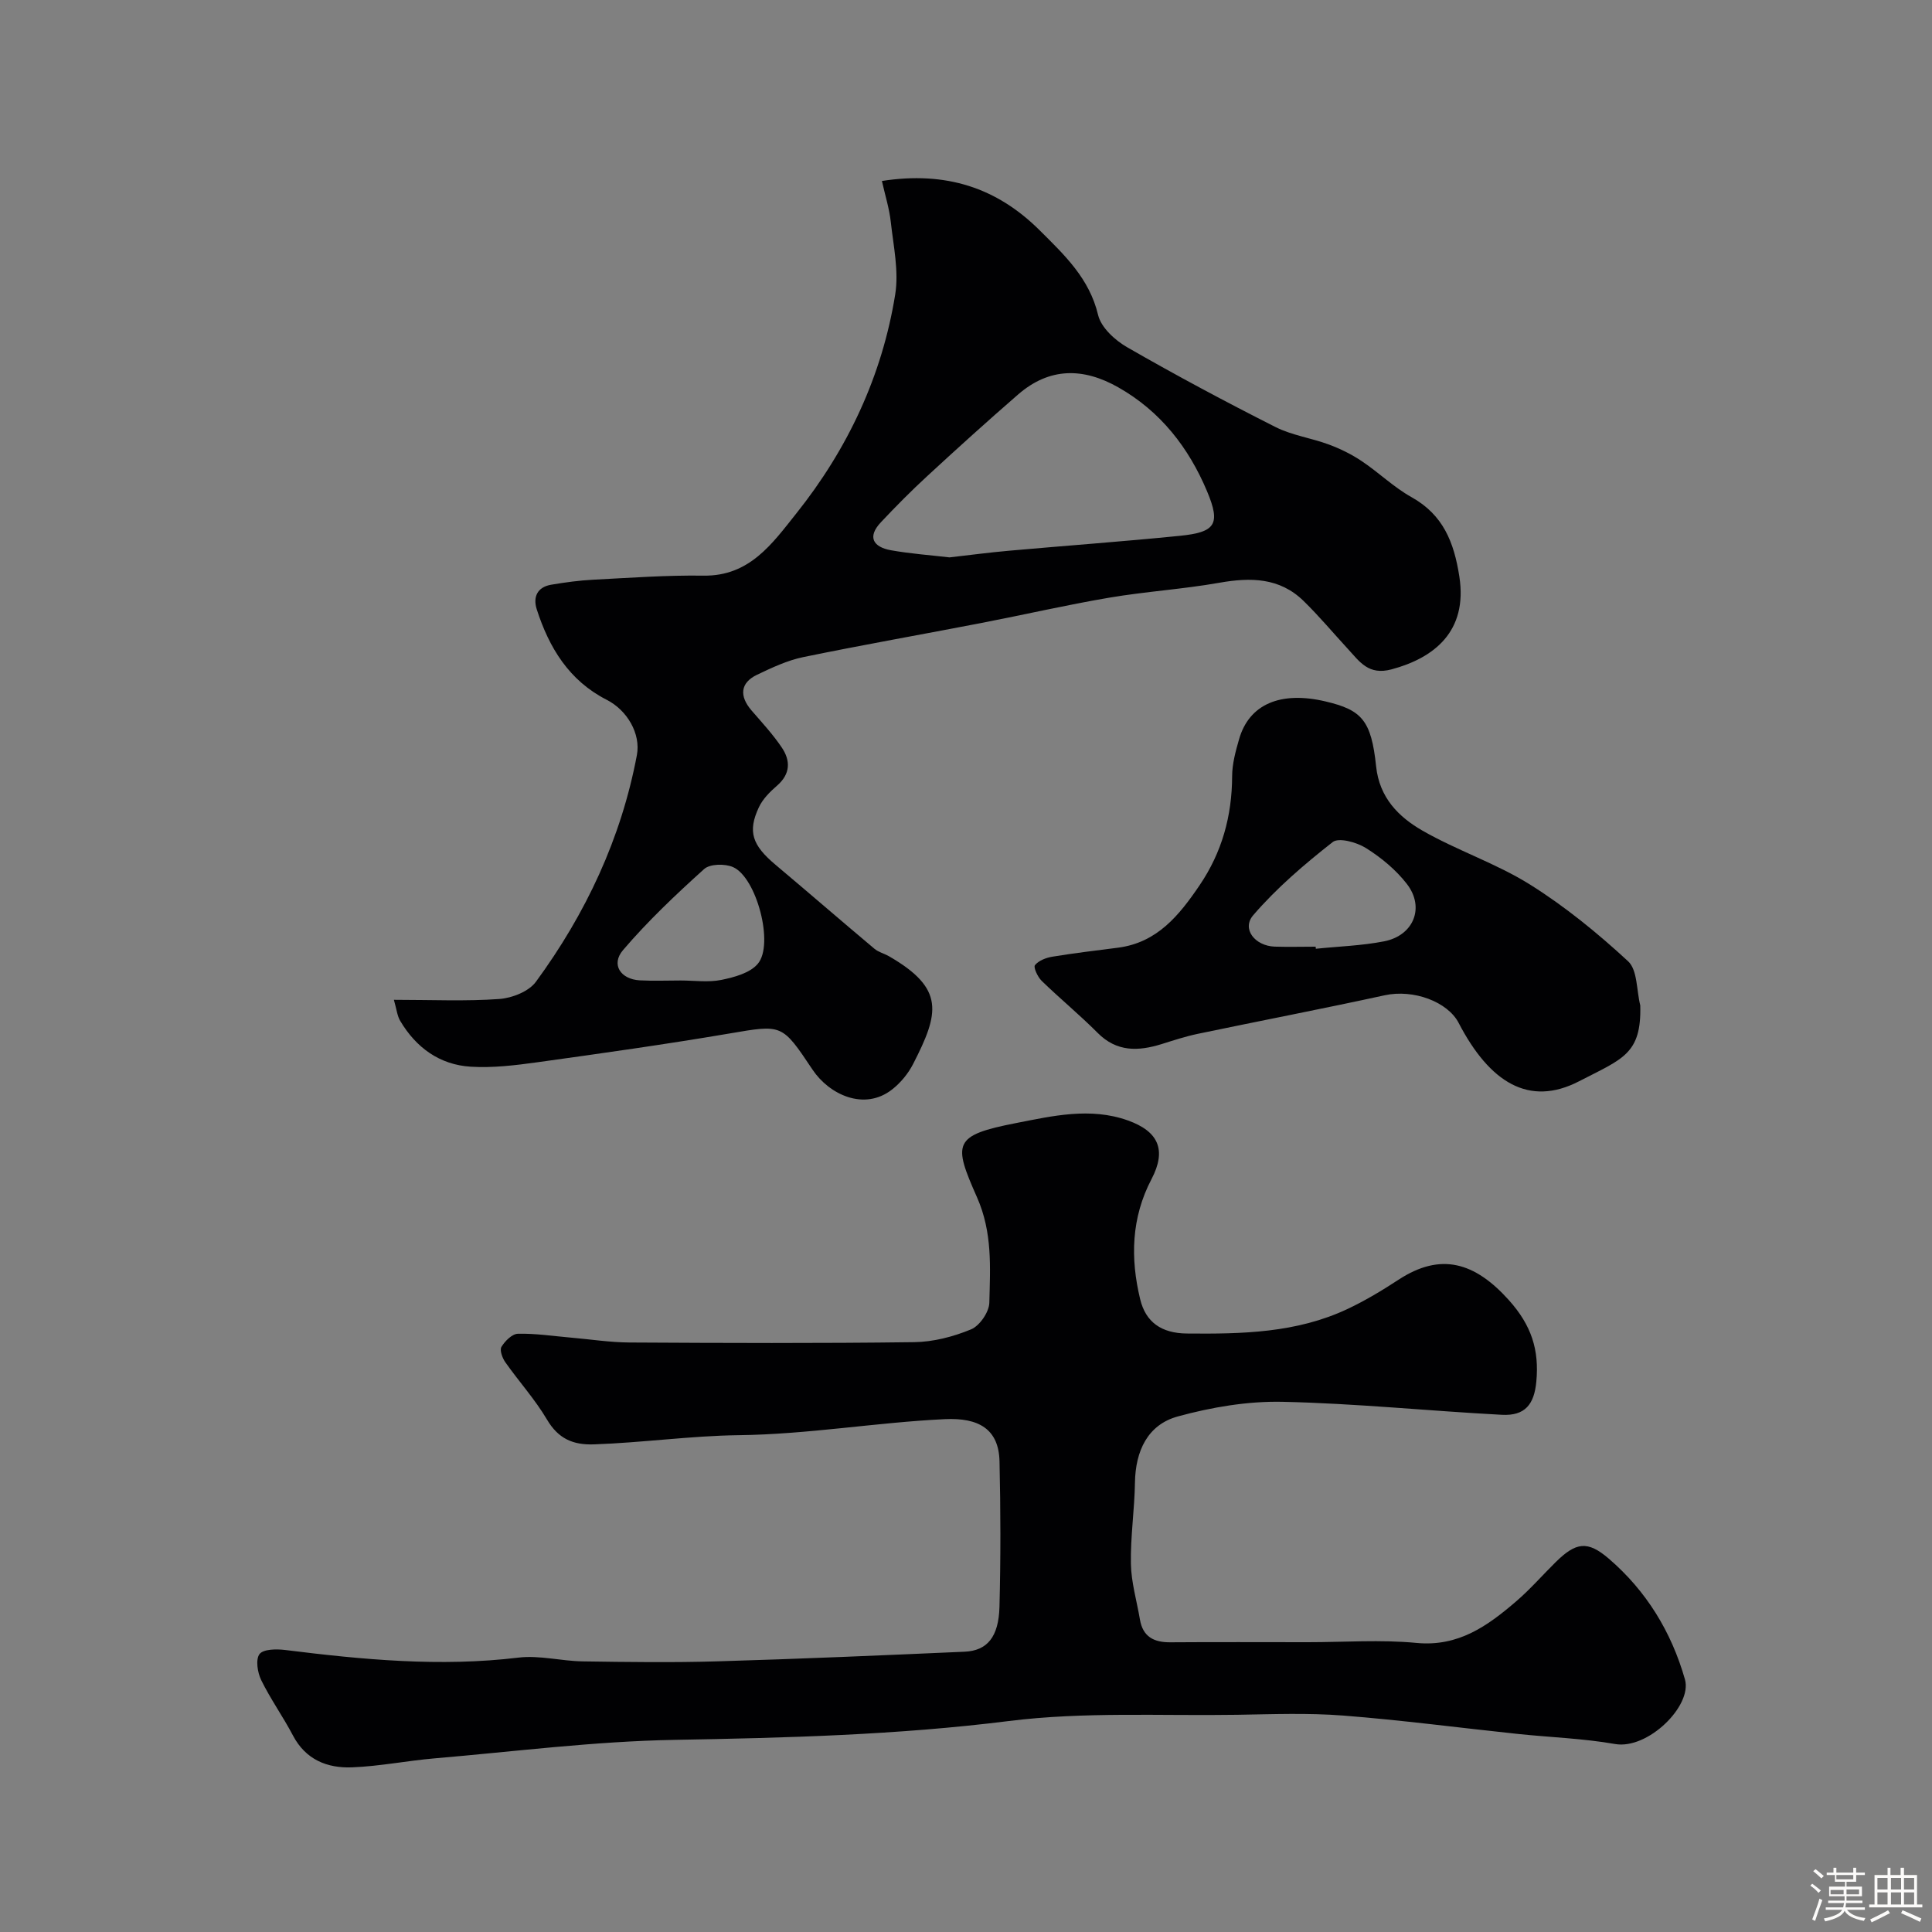 <svg enable-background="new 0 0 400 400" viewBox="0 0 400 400" xmlns="http://www.w3.org/2000/svg"><rect x="0" y="0" width="400" height="400" fill="#808080" stroke="none"/><path d="m374.8 390.4.4-.4c.7.5 1.3 1 1.8 1.4l-.5.5c-.5-.6-1.1-1.1-1.7-1.5zm1 7.3-.6-.3c.5-1.4 1.1-2.8 1.5-4.3.2.1.4.2.6.3-.5 1.3-1 2.8-1.5 4.3zm-.4-10.3.5-.4c.4.3 1 .8 1.7 1.4l-.5.5c-.5-.5-1.1-1-1.7-1.5zm2.5.3h1.7v-1h.6v1h3.5v-1h.6v1h1.8v.5h-1.8v1.4h-2v1h3.2v2h-3.2v.9h3.3v.5h-3.4c0 .3-.1.6-.1.9h4v.5h-3.7c.7.9 1.9 1.5 3.8 1.7-.1.2-.2.4-.3.6-2.1-.4-3.5-1.1-4-2.1-.4 1-1.8 1.7-4 2.2-.1-.2-.2-.4-.3-.6 2.1-.4 3.4-1 3.8-1.8h-3.4v-.5h3.6c.1-.3.1-.6.2-.9h-3.3v-.5h3.4c0-.3 0-.6 0-.9h-3.2v-2h3.3v-1h-2.1v-1.4h-1.7v-.5zm1.1 3.5v1h2.7c0-.3 0-.4 0-.4 0-.1 0-.2 0-.2 0-.1 0-.2 0-.3h-2.7zm1.2-3v.9h3.5v-.9zm4.7 3h-2.6v.6.4h2.6z" fill="#fcfbfa"/><path d="m393.6 386.7h.6v1.5h2.7v6.1h1.1v.6h-11v-.6h1.1v-6.1h2.7v-1.5h.6v1.5h2.1v-1.5zm-2.7 8.8.4.6c-1.2.6-2.5 1.3-3.8 1.9-.1-.2-.2-.4-.3-.6 1.2-.6 2.5-1.2 3.7-1.9zm-2.2-6.7v2.4h2.1v-2.4zm0 3v2.5h2.1v-2.5zm2.8-3v2.4h2.1v-2.4zm0 3v2.5h2.1v-2.5zm6 6.1c-1.4-.7-2.7-1.3-3.9-1.8l.3-.6c1.5.6 2.7 1.2 3.9 1.7zm-1.2-9.1h-2.1v2.4h2.1zm-2.1 3v2.5h2.1v-2.5z" fill="#fcfbfa"/><g fill="#010103"><path d="m270.8 340c7.5 0 15.05-.56 22.48.15 8.69.83 14.74-3.55 20.64-8.62 2.9-2.49 5.43-5.41 8.16-8.1 4.2-4.14 6.59-4.52 11.01-.72 7.77 6.67 12.96 15.17 15.76 24.99 1.56 5.47-7.69 14.57-14.47 13.38-6.61-1.16-13.38-1.38-20.07-2.08-12.07-1.27-24.1-2.87-36.2-3.81-7.29-.57-14.65-.28-21.98-.16-15.76.25-31.69-.66-47.25 1.29-23.05 2.89-46.07 3.49-69.21 3.9-16.58.29-33.14 2.42-49.7 3.83-5.71.49-11.37 1.64-17.08 1.86-5.13.2-9.6-1.57-12.24-6.6-2.05-3.9-4.64-7.52-6.57-11.46-.77-1.57-1.19-4.28-.35-5.39.79-1.04 3.51-1.07 5.29-.85 16.06 2 32.09 3.54 48.32 1.58 4.33-.52 8.85.71 13.28.78 9.33.14 18.67.27 27.99-.01 17.04-.5 34.07-1.24 51.09-1.99 4.69-.21 7.07-3.04 7.23-9.31.26-10.02.24-20.06.01-30.09-.15-6.74-4.36-9.08-11.32-8.75-14.26.68-28.32 3.15-42.73 3.32-9.76.12-19.87 1.55-29.88 1.9-4.38.16-7.42-1.17-9.76-5.13-2.48-4.2-5.82-7.88-8.64-11.89-.61-.87-1.2-2.5-.79-3.17.73-1.2 2.2-2.68 3.4-2.71 3.59-.09 7.19.47 10.79.78 4.09.35 8.19 1 12.28 1.03 19.66.11 39.32.19 58.98-.07 3.97-.05 8.1-1.13 11.78-2.65 1.78-.74 3.73-3.58 3.78-5.51.18-7.33.67-14.55-2.55-21.83-4.97-11.22-5.01-12.82 8.13-15.38 7.48-1.46 15.31-3.31 23.09-.54 6.34 2.26 8.08 6.1 4.91 12.15-4.2 8.01-4.4 16.39-2.35 24.87 1.14 4.73 4.38 7.05 9.66 7.1 11.41.11 22.72-.1 33.29-5.09 3.65-1.72 7.15-3.83 10.53-6.04 8.73-5.72 15.78-3.65 22.84 4.2 4.73 5.27 6.31 10.35 5.7 16.89-.44 4.72-2.34 7.12-7.13 6.87-15.14-.8-30.25-2.36-45.39-2.69-7.23-.16-14.7 1.11-21.71 3.03-6.25 1.71-8.77 7.16-8.87 13.7-.09 5.6-.94 11.2-.84 16.8.07 3.86 1.22 7.69 1.87 11.54.61 3.59 2.9 4.75 6.32 4.72 9.47-.07 18.97-.02 28.47-.02z"/><path d="m81.55 207c7.88 0 14.89.33 21.83-.17 2.65-.19 6.11-1.56 7.58-3.57 10.32-14.09 17.64-29.64 20.9-46.92.83-4.41-1.98-9.28-6.26-11.46-7.77-3.96-11.91-10.76-14.47-18.72-.82-2.54.1-4.61 2.98-5.1 2.89-.49 5.82-.89 8.75-1.04 7.59-.39 15.19-.95 22.78-.84 9.54.15 14.24-6.62 19.2-12.84 10.65-13.35 17.78-28.48 20.5-45.36.78-4.84-.36-10.02-.91-15.02-.31-2.82-1.19-5.57-1.84-8.49 13.22-2.06 23.79 1.36 32.71 10.26 5.12 5.1 10.25 9.92 12.05 17.49.62 2.6 3.52 5.25 6.06 6.7 10.05 5.78 20.29 11.25 30.64 16.48 3.42 1.73 7.43 2.28 11.07 3.63 2.37.88 4.71 2.03 6.81 3.44 3.52 2.35 6.62 5.4 10.29 7.45 6.58 3.67 8.81 9.32 9.92 16.43 1.78 11.45-5.31 16.89-14.02 19.23-4.79 1.29-6.61-1.58-9.03-4.2-3.07-3.33-5.98-6.82-9.21-9.97-4.95-4.83-10.95-4.9-17.41-3.76-7.57 1.34-15.28 1.81-22.86 3.1-8.83 1.5-17.57 3.52-26.36 5.22-12.32 2.38-24.68 4.55-36.96 7.08-3.29.68-6.46 2.18-9.53 3.64-3.49 1.66-3.76 4.4-1.14 7.43 2.15 2.48 4.4 4.92 6.23 7.63 1.84 2.72 1.83 5.48-.97 7.91-1.47 1.27-2.97 2.77-3.77 4.49-2.36 5.05-1.36 7.85 3.46 11.9 6.85 5.76 13.61 11.62 20.46 17.37.85.72 2.05 1 3.04 1.57 11.62 6.71 10.37 11.78 4.98 22.3-1.02 1.99-2.59 3.9-4.36 5.28-5.74 4.49-13 1.06-16.45-4.09-6.38-9.55-6.25-9.37-17.25-7.5-13.2 2.24-26.47 4.11-39.73 5.95-4.56.63-9.22 1.2-13.78.92-6.44-.39-11.32-3.93-14.61-9.47-.62-1.01-.74-2.36-1.32-4.38zm115.03-91.6c4.2-.48 8.27-1.02 12.35-1.38 11.77-1.05 23.55-1.9 35.3-3.08 7.4-.74 8.56-2.36 5.68-9.22-3.79-9.02-9.63-16.57-18.39-21.53-7.29-4.13-14.27-4.13-20.74 1.49-6.34 5.5-12.56 11.13-18.73 16.82-3.35 3.08-6.56 6.32-9.68 9.64-2.88 3.07-1.55 5.12 2.07 5.78 4.02.72 8.11 1.01 12.14 1.48zm-55.67 87.6c2.82 0 5.73.43 8.43-.12 2.68-.55 5.93-1.42 7.55-3.33 3.43-4.03-.26-17.91-5.13-20.03-1.68-.73-4.78-.68-5.98.41-5.88 5.3-11.67 10.78-16.79 16.78-2.54 2.97-.52 6.03 3.46 6.26 2.82.15 5.64.03 8.46.03z"/><path d="m339.6 208.16c.27 10.13-3.68 11.05-12.66 15.7-10.38 5.37-18.54.24-24.95-12.09-2.25-4.33-9.29-7.03-15.35-5.7-12.84 2.8-25.76 5.28-38.63 7.97-2.54.53-5.03 1.35-7.52 2.13-4.81 1.49-9.26 1.67-13.22-2.31-3.72-3.74-7.82-7.11-11.61-10.79-.82-.8-1.75-2.81-1.38-3.25.77-.95 2.31-1.54 3.62-1.75 4.5-.74 9.04-1.28 13.57-1.86 8.11-1.05 12.65-6.68 16.87-12.89 4.66-6.86 6.73-14.37 6.76-22.62.01-2.56.72-5.17 1.44-7.66 2.08-7.25 8.57-10.02 17.92-7.81 7.48 1.77 9.45 3.89 10.45 13.44.68 6.5 4.67 10.47 9.59 13.3 7.18 4.12 15.23 6.77 22.23 11.14 7.27 4.55 14.04 10.08 20.35 15.91 1.96 1.81 1.73 6.02 2.52 9.14zm-67.21-12.16c.01.14.03.29.04.43 4.72-.49 9.51-.63 14.15-1.54 6.12-1.21 8.46-7.03 4.69-11.89-2.27-2.93-5.32-5.45-8.48-7.43-1.9-1.19-5.61-2.22-6.87-1.23-5.86 4.6-11.62 9.52-16.46 15.15-2.43 2.83.36 6.35 4.45 6.5 2.83.09 5.66.01 8.48.01z"/></g></svg>
